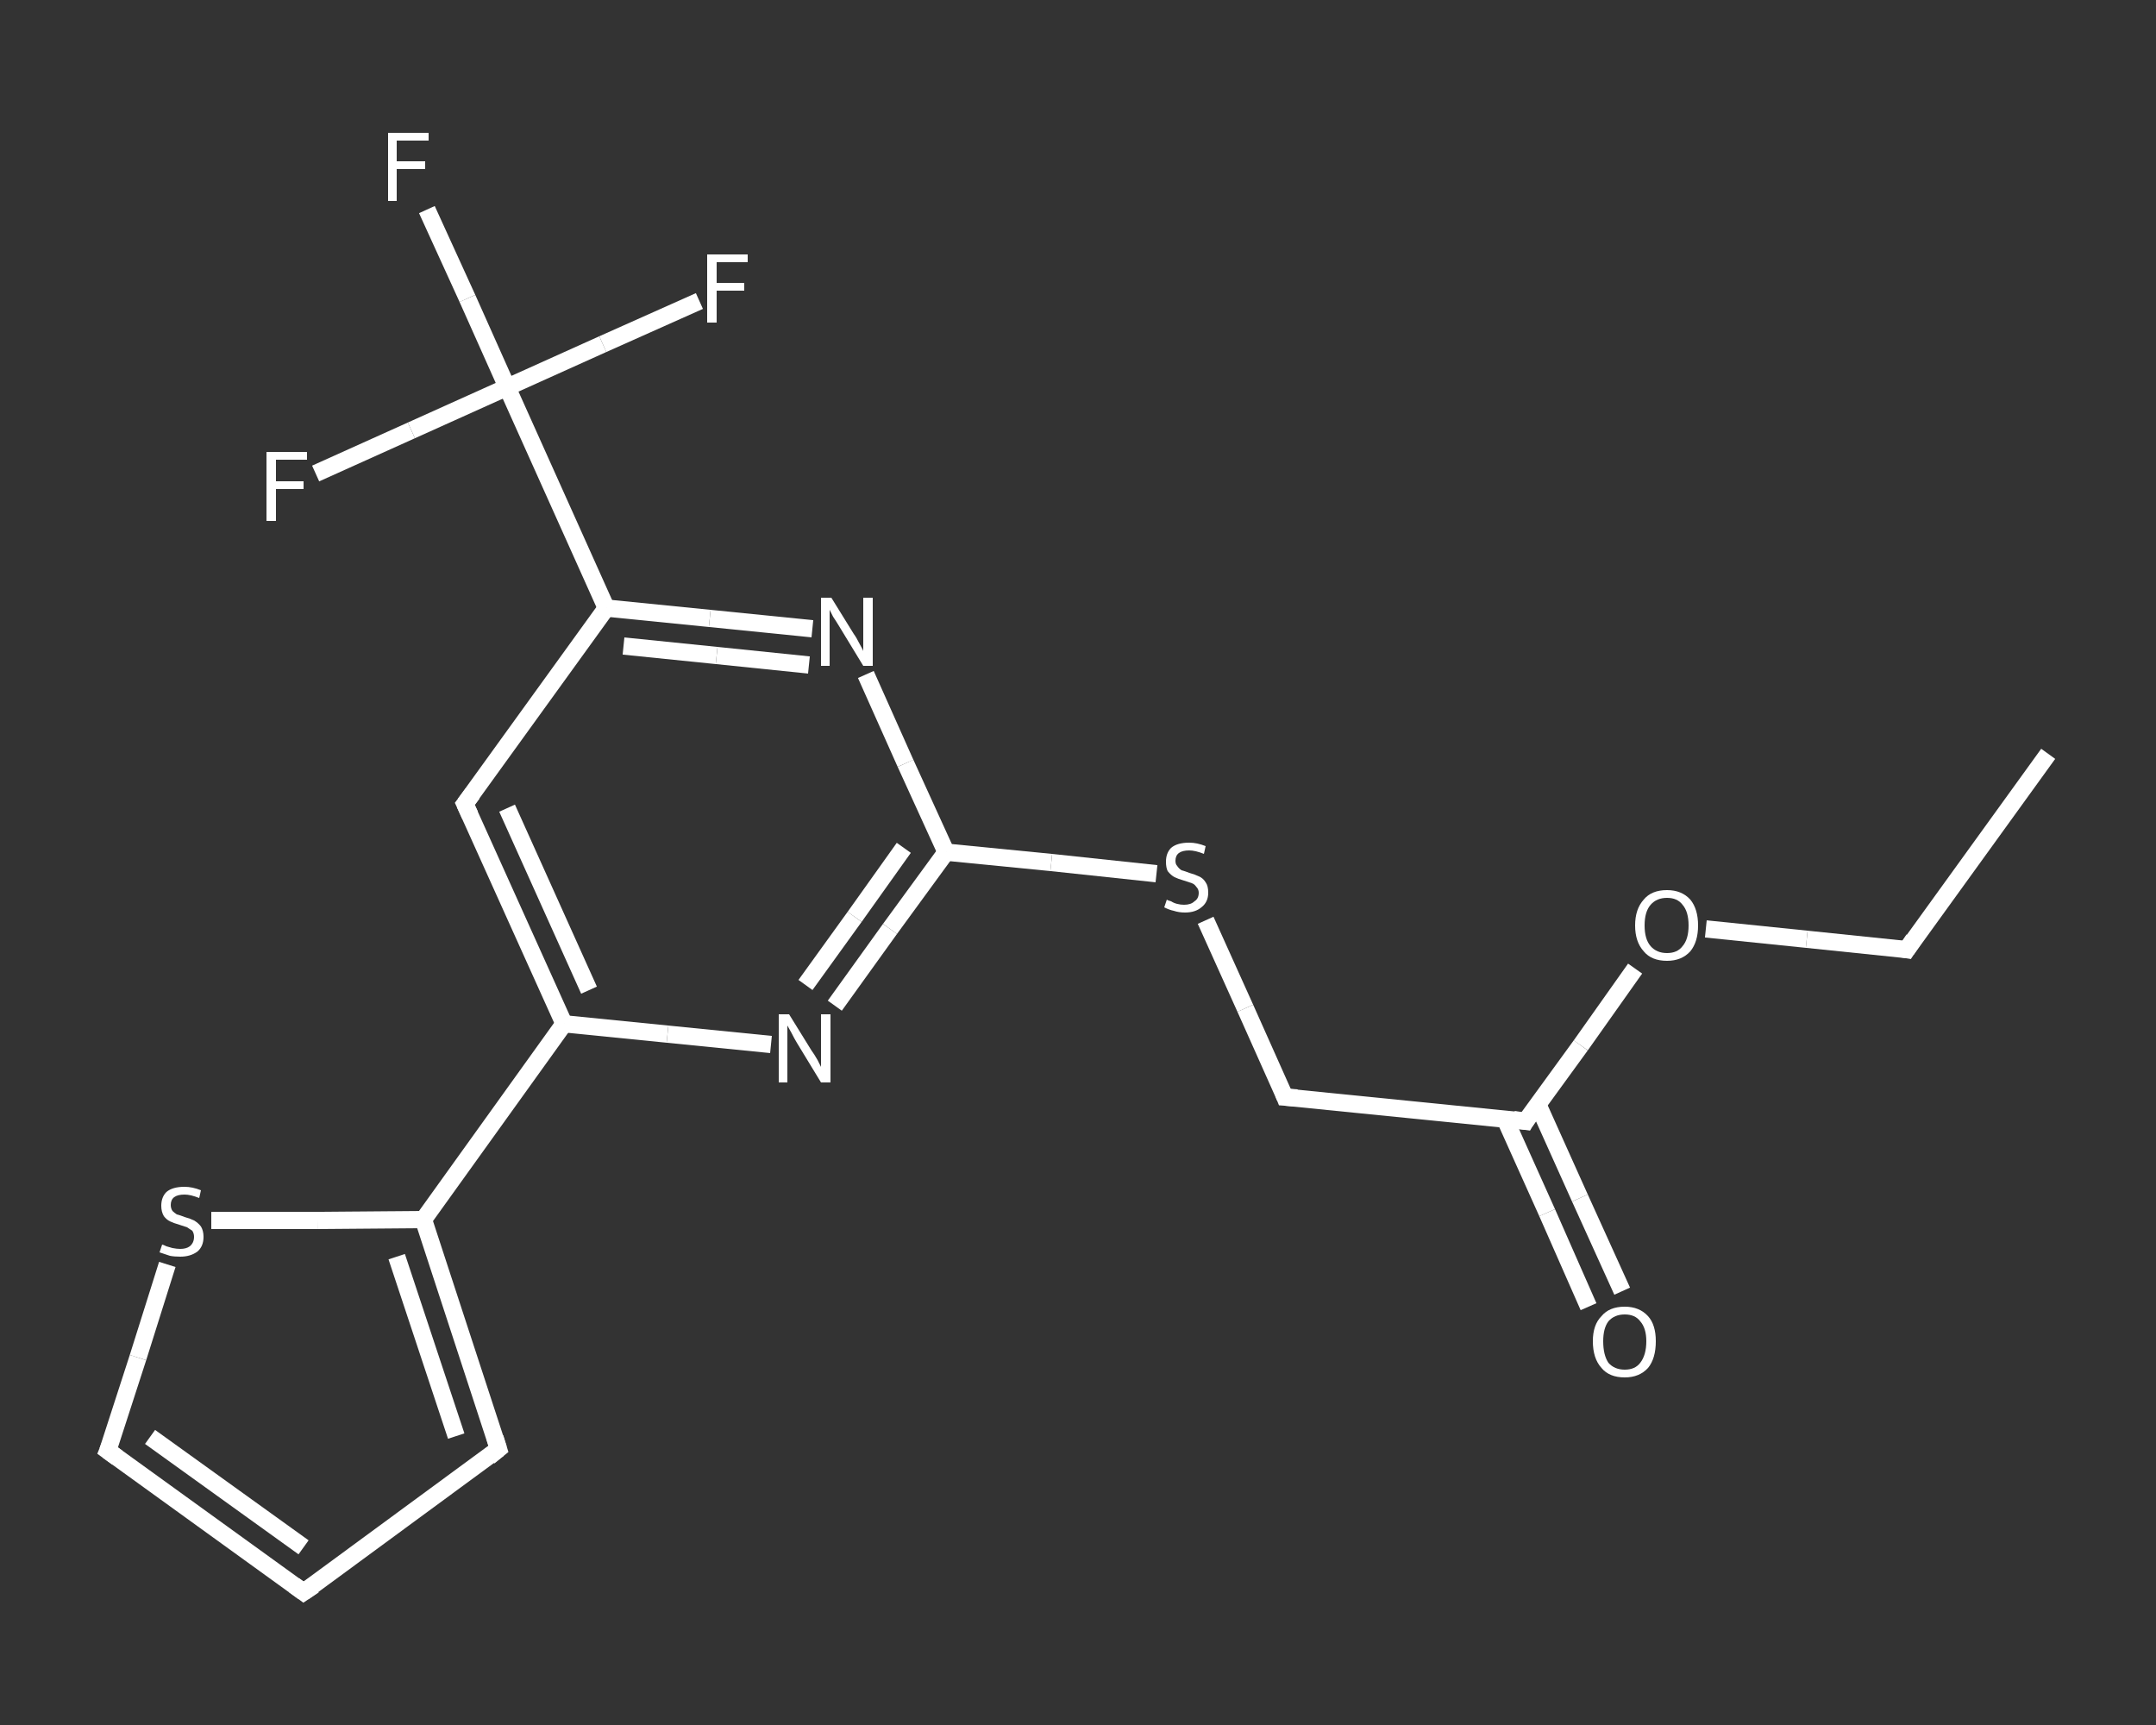 <?xml version='1.0' encoding='iso-8859-1'?>
<svg version='1.1' baseProfile='full'
              xmlns='http://www.w3.org/2000/svg'
                      xmlns:rdkit='http://www.rdkit.org/xml'
                      xmlns:xlink='http://www.w3.org/1999/xlink'
                  xml:space='preserve'
width='250px' height='200px' viewBox='0 0 250 200'>
<rect x="0" y="0" width="250" height="200" fill="#333333" stroke="none"/>
<!-- END OF HEADER -->
<rect style='opacity:1.0;fill:transparent;stroke:none' width='250.0' height='200.0' x='0.0' y='0.0'> </rect>
<path class='bond-0 atom-0 atom-1' d='M 237.5,87.4 L 221.1,110.1' style='fill:none;fill-rule:evenodd;stroke:#FFFFFF;stroke-width:2.0px;stroke-linecap:butt;stroke-linejoin:miter;stroke-opacity:1' />
<path class='bond-1 atom-1 atom-2' d='M 221.1,110.1 L 209.5,108.9' style='fill:none;fill-rule:evenodd;stroke:#FFFFFF;stroke-width:2.0px;stroke-linecap:butt;stroke-linejoin:miter;stroke-opacity:1' />
<path class='bond-1 atom-1 atom-2' d='M 209.5,108.9 L 197.8,107.7' style='fill:none;fill-rule:evenodd;stroke:#FFFFFF;stroke-width:2.0px;stroke-linecap:butt;stroke-linejoin:miter;stroke-opacity:1' />
<path class='bond-2 atom-2 atom-3' d='M 189.6,112.3 L 183.3,121.2' style='fill:none;fill-rule:evenodd;stroke:#FFFFFF;stroke-width:2.0px;stroke-linecap:butt;stroke-linejoin:miter;stroke-opacity:1' />
<path class='bond-2 atom-2 atom-3' d='M 183.3,121.2 L 176.9,130.0' style='fill:none;fill-rule:evenodd;stroke:#FFFFFF;stroke-width:2.0px;stroke-linecap:butt;stroke-linejoin:miter;stroke-opacity:1' />
<path class='bond-3 atom-3 atom-4' d='M 174.5,129.7 L 179.4,140.6' style='fill:none;fill-rule:evenodd;stroke:#FFFFFF;stroke-width:2.0px;stroke-linecap:butt;stroke-linejoin:miter;stroke-opacity:1' />
<path class='bond-3 atom-3 atom-4' d='M 179.4,140.6 L 184.2,151.5' style='fill:none;fill-rule:evenodd;stroke:#FFFFFF;stroke-width:2.0px;stroke-linecap:butt;stroke-linejoin:miter;stroke-opacity:1' />
<path class='bond-3 atom-3 atom-4' d='M 178.3,128.0 L 183.2,138.9' style='fill:none;fill-rule:evenodd;stroke:#FFFFFF;stroke-width:2.0px;stroke-linecap:butt;stroke-linejoin:miter;stroke-opacity:1' />
<path class='bond-3 atom-3 atom-4' d='M 183.2,138.9 L 188.1,149.7' style='fill:none;fill-rule:evenodd;stroke:#FFFFFF;stroke-width:2.0px;stroke-linecap:butt;stroke-linejoin:miter;stroke-opacity:1' />
<path class='bond-4 atom-3 atom-5' d='M 176.9,130.0 L 149.0,127.2' style='fill:none;fill-rule:evenodd;stroke:#FFFFFF;stroke-width:2.0px;stroke-linecap:butt;stroke-linejoin:miter;stroke-opacity:1' />
<path class='bond-5 atom-5 atom-6' d='M 149.0,127.2 L 144.4,116.9' style='fill:none;fill-rule:evenodd;stroke:#FFFFFF;stroke-width:2.0px;stroke-linecap:butt;stroke-linejoin:miter;stroke-opacity:1' />
<path class='bond-5 atom-5 atom-6' d='M 144.4,116.9 L 139.8,106.7' style='fill:none;fill-rule:evenodd;stroke:#FFFFFF;stroke-width:2.0px;stroke-linecap:butt;stroke-linejoin:miter;stroke-opacity:1' />
<path class='bond-6 atom-6 atom-7' d='M 134.1,101.3 L 121.9,100.0' style='fill:none;fill-rule:evenodd;stroke:#FFFFFF;stroke-width:2.0px;stroke-linecap:butt;stroke-linejoin:miter;stroke-opacity:1' />
<path class='bond-6 atom-6 atom-7' d='M 121.9,100.0 L 109.7,98.8' style='fill:none;fill-rule:evenodd;stroke:#FFFFFF;stroke-width:2.0px;stroke-linecap:butt;stroke-linejoin:miter;stroke-opacity:1' />
<path class='bond-7 atom-7 atom-8' d='M 109.7,98.8 L 103.2,107.7' style='fill:none;fill-rule:evenodd;stroke:#FFFFFF;stroke-width:2.0px;stroke-linecap:butt;stroke-linejoin:miter;stroke-opacity:1' />
<path class='bond-7 atom-7 atom-8' d='M 103.2,107.7 L 96.8,116.6' style='fill:none;fill-rule:evenodd;stroke:#FFFFFF;stroke-width:2.0px;stroke-linecap:butt;stroke-linejoin:miter;stroke-opacity:1' />
<path class='bond-7 atom-7 atom-8' d='M 104.8,98.3 L 99.1,106.3' style='fill:none;fill-rule:evenodd;stroke:#FFFFFF;stroke-width:2.0px;stroke-linecap:butt;stroke-linejoin:miter;stroke-opacity:1' />
<path class='bond-7 atom-7 atom-8' d='M 99.1,106.3 L 93.4,114.2' style='fill:none;fill-rule:evenodd;stroke:#FFFFFF;stroke-width:2.0px;stroke-linecap:butt;stroke-linejoin:miter;stroke-opacity:1' />
<path class='bond-8 atom-8 atom-9' d='M 89.4,121.1 L 77.4,119.9' style='fill:none;fill-rule:evenodd;stroke:#FFFFFF;stroke-width:2.0px;stroke-linecap:butt;stroke-linejoin:miter;stroke-opacity:1' />
<path class='bond-8 atom-8 atom-9' d='M 77.4,119.9 L 65.4,118.7' style='fill:none;fill-rule:evenodd;stroke:#FFFFFF;stroke-width:2.0px;stroke-linecap:butt;stroke-linejoin:miter;stroke-opacity:1' />
<path class='bond-9 atom-9 atom-10' d='M 65.4,118.7 L 49.1,141.4' style='fill:none;fill-rule:evenodd;stroke:#FFFFFF;stroke-width:2.0px;stroke-linecap:butt;stroke-linejoin:miter;stroke-opacity:1' />
<path class='bond-10 atom-10 atom-11' d='M 49.1,141.4 L 57.8,168.0' style='fill:none;fill-rule:evenodd;stroke:#FFFFFF;stroke-width:2.0px;stroke-linecap:butt;stroke-linejoin:miter;stroke-opacity:1' />
<path class='bond-10 atom-10 atom-11' d='M 46.0,145.7 L 52.9,166.5' style='fill:none;fill-rule:evenodd;stroke:#FFFFFF;stroke-width:2.0px;stroke-linecap:butt;stroke-linejoin:miter;stroke-opacity:1' />
<path class='bond-11 atom-11 atom-12' d='M 57.8,168.0 L 35.2,184.6' style='fill:none;fill-rule:evenodd;stroke:#FFFFFF;stroke-width:2.0px;stroke-linecap:butt;stroke-linejoin:miter;stroke-opacity:1' />
<path class='bond-12 atom-12 atom-13' d='M 35.2,184.6 L 12.5,168.2' style='fill:none;fill-rule:evenodd;stroke:#FFFFFF;stroke-width:2.0px;stroke-linecap:butt;stroke-linejoin:miter;stroke-opacity:1' />
<path class='bond-12 atom-12 atom-13' d='M 35.2,179.4 L 17.4,166.6' style='fill:none;fill-rule:evenodd;stroke:#FFFFFF;stroke-width:2.0px;stroke-linecap:butt;stroke-linejoin:miter;stroke-opacity:1' />
<path class='bond-13 atom-13 atom-14' d='M 12.5,168.2 L 16.0,157.4' style='fill:none;fill-rule:evenodd;stroke:#FFFFFF;stroke-width:2.0px;stroke-linecap:butt;stroke-linejoin:miter;stroke-opacity:1' />
<path class='bond-13 atom-13 atom-14' d='M 16.0,157.4 L 19.4,146.6' style='fill:none;fill-rule:evenodd;stroke:#FFFFFF;stroke-width:2.0px;stroke-linecap:butt;stroke-linejoin:miter;stroke-opacity:1' />
<path class='bond-14 atom-9 atom-15' d='M 65.4,118.7 L 53.9,93.2' style='fill:none;fill-rule:evenodd;stroke:#FFFFFF;stroke-width:2.0px;stroke-linecap:butt;stroke-linejoin:miter;stroke-opacity:1' />
<path class='bond-14 atom-9 atom-15' d='M 68.3,114.8 L 58.8,93.7' style='fill:none;fill-rule:evenodd;stroke:#FFFFFF;stroke-width:2.0px;stroke-linecap:butt;stroke-linejoin:miter;stroke-opacity:1' />
<path class='bond-15 atom-15 atom-16' d='M 53.9,93.2 L 70.3,70.5' style='fill:none;fill-rule:evenodd;stroke:#FFFFFF;stroke-width:2.0px;stroke-linecap:butt;stroke-linejoin:miter;stroke-opacity:1' />
<path class='bond-16 atom-16 atom-17' d='M 70.3,70.5 L 58.8,44.9' style='fill:none;fill-rule:evenodd;stroke:#FFFFFF;stroke-width:2.0px;stroke-linecap:butt;stroke-linejoin:miter;stroke-opacity:1' />
<path class='bond-17 atom-17 atom-18' d='M 58.8,44.9 L 54.2,34.6' style='fill:none;fill-rule:evenodd;stroke:#FFFFFF;stroke-width:2.0px;stroke-linecap:butt;stroke-linejoin:miter;stroke-opacity:1' />
<path class='bond-17 atom-17 atom-18' d='M 54.2,34.6 L 49.5,24.3' style='fill:none;fill-rule:evenodd;stroke:#FFFFFF;stroke-width:2.0px;stroke-linecap:butt;stroke-linejoin:miter;stroke-opacity:1' />
<path class='bond-18 atom-17 atom-19' d='M 58.8,44.9 L 69.9,39.9' style='fill:none;fill-rule:evenodd;stroke:#FFFFFF;stroke-width:2.0px;stroke-linecap:butt;stroke-linejoin:miter;stroke-opacity:1' />
<path class='bond-18 atom-17 atom-19' d='M 69.9,39.9 L 81.1,34.9' style='fill:none;fill-rule:evenodd;stroke:#FFFFFF;stroke-width:2.0px;stroke-linecap:butt;stroke-linejoin:miter;stroke-opacity:1' />
<path class='bond-19 atom-17 atom-20' d='M 58.8,44.9 L 47.7,49.9' style='fill:none;fill-rule:evenodd;stroke:#FFFFFF;stroke-width:2.0px;stroke-linecap:butt;stroke-linejoin:miter;stroke-opacity:1' />
<path class='bond-19 atom-17 atom-20' d='M 47.7,49.9 L 36.6,54.9' style='fill:none;fill-rule:evenodd;stroke:#FFFFFF;stroke-width:2.0px;stroke-linecap:butt;stroke-linejoin:miter;stroke-opacity:1' />
<path class='bond-20 atom-16 atom-21' d='M 70.3,70.5 L 82.3,71.7' style='fill:none;fill-rule:evenodd;stroke:#FFFFFF;stroke-width:2.0px;stroke-linecap:butt;stroke-linejoin:miter;stroke-opacity:1' />
<path class='bond-20 atom-16 atom-21' d='M 82.3,71.7 L 94.2,72.9' style='fill:none;fill-rule:evenodd;stroke:#FFFFFF;stroke-width:2.0px;stroke-linecap:butt;stroke-linejoin:miter;stroke-opacity:1' />
<path class='bond-20 atom-16 atom-21' d='M 72.3,74.9 L 83.1,76.0' style='fill:none;fill-rule:evenodd;stroke:#FFFFFF;stroke-width:2.0px;stroke-linecap:butt;stroke-linejoin:miter;stroke-opacity:1' />
<path class='bond-20 atom-16 atom-21' d='M 83.1,76.0 L 93.8,77.1' style='fill:none;fill-rule:evenodd;stroke:#FFFFFF;stroke-width:2.0px;stroke-linecap:butt;stroke-linejoin:miter;stroke-opacity:1' />
<path class='bond-21 atom-21 atom-7' d='M 100.4,78.2 L 105.0,88.5' style='fill:none;fill-rule:evenodd;stroke:#FFFFFF;stroke-width:2.0px;stroke-linecap:butt;stroke-linejoin:miter;stroke-opacity:1' />
<path class='bond-21 atom-21 atom-7' d='M 105.0,88.5 L 109.7,98.8' style='fill:none;fill-rule:evenodd;stroke:#FFFFFF;stroke-width:2.0px;stroke-linecap:butt;stroke-linejoin:miter;stroke-opacity:1' />
<path class='bond-22 atom-14 atom-10' d='M 24.5,141.5 L 36.8,141.5' style='fill:none;fill-rule:evenodd;stroke:#FFFFFF;stroke-width:2.0px;stroke-linecap:butt;stroke-linejoin:miter;stroke-opacity:1' />
<path class='bond-22 atom-14 atom-10' d='M 36.8,141.5 L 49.1,141.4' style='fill:none;fill-rule:evenodd;stroke:#FFFFFF;stroke-width:2.0px;stroke-linecap:butt;stroke-linejoin:miter;stroke-opacity:1' />
<path d='M 221.9,108.9 L 221.1,110.1 L 220.5,110.0' style='fill:none;stroke:#FFFFFF;stroke-width:2.0px;stroke-linecap:butt;stroke-linejoin:miter;stroke-opacity:1;' />
<path d='M 177.2,129.5 L 176.9,130.0 L 175.5,129.8' style='fill:none;stroke:#FFFFFF;stroke-width:2.0px;stroke-linecap:butt;stroke-linejoin:miter;stroke-opacity:1;' />
<path d='M 150.4,127.3 L 149.0,127.2 L 148.8,126.7' style='fill:none;stroke:#FFFFFF;stroke-width:2.0px;stroke-linecap:butt;stroke-linejoin:miter;stroke-opacity:1;' />
<path d='M 57.4,166.7 L 57.8,168.0 L 56.7,168.9' style='fill:none;stroke:#FFFFFF;stroke-width:2.0px;stroke-linecap:butt;stroke-linejoin:miter;stroke-opacity:1;' />
<path d='M 36.4,183.8 L 35.2,184.6 L 34.1,183.8' style='fill:none;stroke:#FFFFFF;stroke-width:2.0px;stroke-linecap:butt;stroke-linejoin:miter;stroke-opacity:1;' />
<path d='M 13.6,169.0 L 12.5,168.2 L 12.7,167.7' style='fill:none;stroke:#FFFFFF;stroke-width:2.0px;stroke-linecap:butt;stroke-linejoin:miter;stroke-opacity:1;' />
<path d='M 54.5,94.5 L 53.9,93.2 L 54.8,92.0' style='fill:none;stroke:#FFFFFF;stroke-width:2.0px;stroke-linecap:butt;stroke-linejoin:miter;stroke-opacity:1;' />
<path class='atom-2' d='M 189.6 107.3
Q 189.6 105.4, 190.6 104.3
Q 191.5 103.2, 193.3 103.2
Q 195.0 103.2, 196.0 104.3
Q 196.9 105.4, 196.9 107.3
Q 196.9 109.2, 196.0 110.3
Q 195.0 111.4, 193.3 111.4
Q 191.5 111.4, 190.6 110.3
Q 189.6 109.2, 189.6 107.3
M 193.3 110.5
Q 194.5 110.5, 195.1 109.7
Q 195.8 108.9, 195.8 107.3
Q 195.8 105.7, 195.1 104.9
Q 194.5 104.1, 193.3 104.1
Q 192.1 104.1, 191.4 104.9
Q 190.7 105.7, 190.7 107.3
Q 190.7 108.9, 191.4 109.7
Q 192.1 110.5, 193.3 110.5
' fill='#FFFFFF'/>
<path class='atom-4' d='M 184.7 155.5
Q 184.7 153.6, 185.7 152.6
Q 186.6 151.5, 188.4 151.5
Q 190.1 151.5, 191.1 152.6
Q 192.0 153.6, 192.0 155.5
Q 192.0 157.5, 191.1 158.6
Q 190.1 159.7, 188.4 159.7
Q 186.6 159.7, 185.7 158.6
Q 184.7 157.5, 184.7 155.5
M 188.4 158.8
Q 189.6 158.8, 190.2 158.0
Q 190.9 157.1, 190.9 155.5
Q 190.9 154.0, 190.2 153.2
Q 189.6 152.4, 188.4 152.4
Q 187.2 152.4, 186.5 153.2
Q 185.9 154.0, 185.9 155.5
Q 185.9 157.1, 186.5 158.0
Q 187.2 158.8, 188.4 158.8
' fill='#FFFFFF'/>
<path class='atom-6' d='M 135.3 104.3
Q 135.4 104.4, 135.8 104.5
Q 136.1 104.7, 136.5 104.8
Q 136.9 104.9, 137.3 104.9
Q 138.1 104.9, 138.5 104.5
Q 139.0 104.2, 139.0 103.5
Q 139.0 103.1, 138.7 102.8
Q 138.5 102.5, 138.2 102.4
Q 137.9 102.3, 137.3 102.1
Q 136.6 101.9, 136.2 101.7
Q 135.8 101.5, 135.4 101.0
Q 135.2 100.6, 135.2 99.9
Q 135.2 98.9, 135.8 98.3
Q 136.5 97.7, 137.9 97.7
Q 138.8 97.7, 139.8 98.1
L 139.6 99.0
Q 138.6 98.6, 137.9 98.6
Q 137.1 98.6, 136.7 98.9
Q 136.3 99.2, 136.3 99.8
Q 136.3 100.2, 136.5 100.4
Q 136.7 100.7, 137.0 100.9
Q 137.4 101.0, 137.9 101.2
Q 138.6 101.4, 139.0 101.6
Q 139.5 101.8, 139.8 102.3
Q 140.1 102.7, 140.1 103.5
Q 140.1 104.6, 139.3 105.2
Q 138.6 105.8, 137.4 105.8
Q 136.7 105.8, 136.1 105.6
Q 135.6 105.5, 135.0 105.2
L 135.3 104.3
' fill='#FFFFFF'/>
<path class='atom-8' d='M 91.5 117.6
L 94.1 121.8
Q 94.4 122.2, 94.8 122.9
Q 95.2 123.7, 95.2 123.7
L 95.2 117.6
L 96.3 117.6
L 96.3 125.5
L 95.2 125.5
L 92.4 120.9
Q 92.1 120.4, 91.8 119.8
Q 91.4 119.1, 91.3 118.9
L 91.3 125.5
L 90.3 125.5
L 90.3 117.6
L 91.5 117.6
' fill='#FFFFFF'/>
<path class='atom-14' d='M 18.8 144.3
Q 18.9 144.3, 19.3 144.5
Q 19.6 144.6, 20.0 144.7
Q 20.5 144.8, 20.9 144.8
Q 21.6 144.8, 22.0 144.5
Q 22.5 144.1, 22.5 143.4
Q 22.5 143.0, 22.3 142.7
Q 22.0 142.5, 21.7 142.3
Q 21.4 142.2, 20.8 142.0
Q 20.1 141.8, 19.7 141.6
Q 19.3 141.4, 19.0 141.0
Q 18.7 140.5, 18.7 139.8
Q 18.7 138.8, 19.3 138.2
Q 20.0 137.6, 21.4 137.6
Q 22.3 137.6, 23.3 138.0
L 23.1 138.9
Q 22.1 138.5, 21.4 138.5
Q 20.6 138.5, 20.2 138.8
Q 19.8 139.1, 19.8 139.7
Q 19.8 140.1, 20.0 140.4
Q 20.2 140.6, 20.5 140.8
Q 20.9 140.9, 21.4 141.1
Q 22.1 141.3, 22.5 141.5
Q 23.0 141.8, 23.3 142.2
Q 23.6 142.7, 23.6 143.4
Q 23.6 144.5, 22.9 145.1
Q 22.1 145.7, 20.9 145.7
Q 20.2 145.7, 19.7 145.6
Q 19.1 145.4, 18.5 145.2
L 18.8 144.3
' fill='#FFFFFF'/>
<path class='atom-18' d='M 45.0 15.4
L 49.7 15.4
L 49.7 16.3
L 46.0 16.3
L 46.0 18.7
L 49.3 18.7
L 49.3 19.6
L 46.0 19.6
L 46.0 23.3
L 45.0 23.3
L 45.0 15.4
' fill='#FFFFFF'/>
<path class='atom-19' d='M 82.0 29.5
L 86.7 29.5
L 86.7 30.4
L 83.1 30.4
L 83.1 32.8
L 86.3 32.8
L 86.3 33.7
L 83.1 33.7
L 83.1 37.4
L 82.0 37.4
L 82.0 29.5
' fill='#FFFFFF'/>
<path class='atom-20' d='M 30.9 52.4
L 35.6 52.4
L 35.6 53.3
L 32.0 53.3
L 32.0 55.8
L 35.2 55.8
L 35.2 56.7
L 32.0 56.7
L 32.0 60.4
L 30.9 60.4
L 30.9 52.4
' fill='#FFFFFF'/>
<path class='atom-21' d='M 96.4 69.3
L 99.0 73.5
Q 99.3 73.9, 99.7 74.7
Q 100.1 75.4, 100.1 75.5
L 100.1 69.3
L 101.2 69.3
L 101.2 77.2
L 100.1 77.2
L 97.3 72.6
Q 97.0 72.1, 96.6 71.5
Q 96.3 70.9, 96.2 70.7
L 96.2 77.2
L 95.2 77.2
L 95.2 69.3
L 96.4 69.3
' fill='#FFFFFF'/>
</svg>
